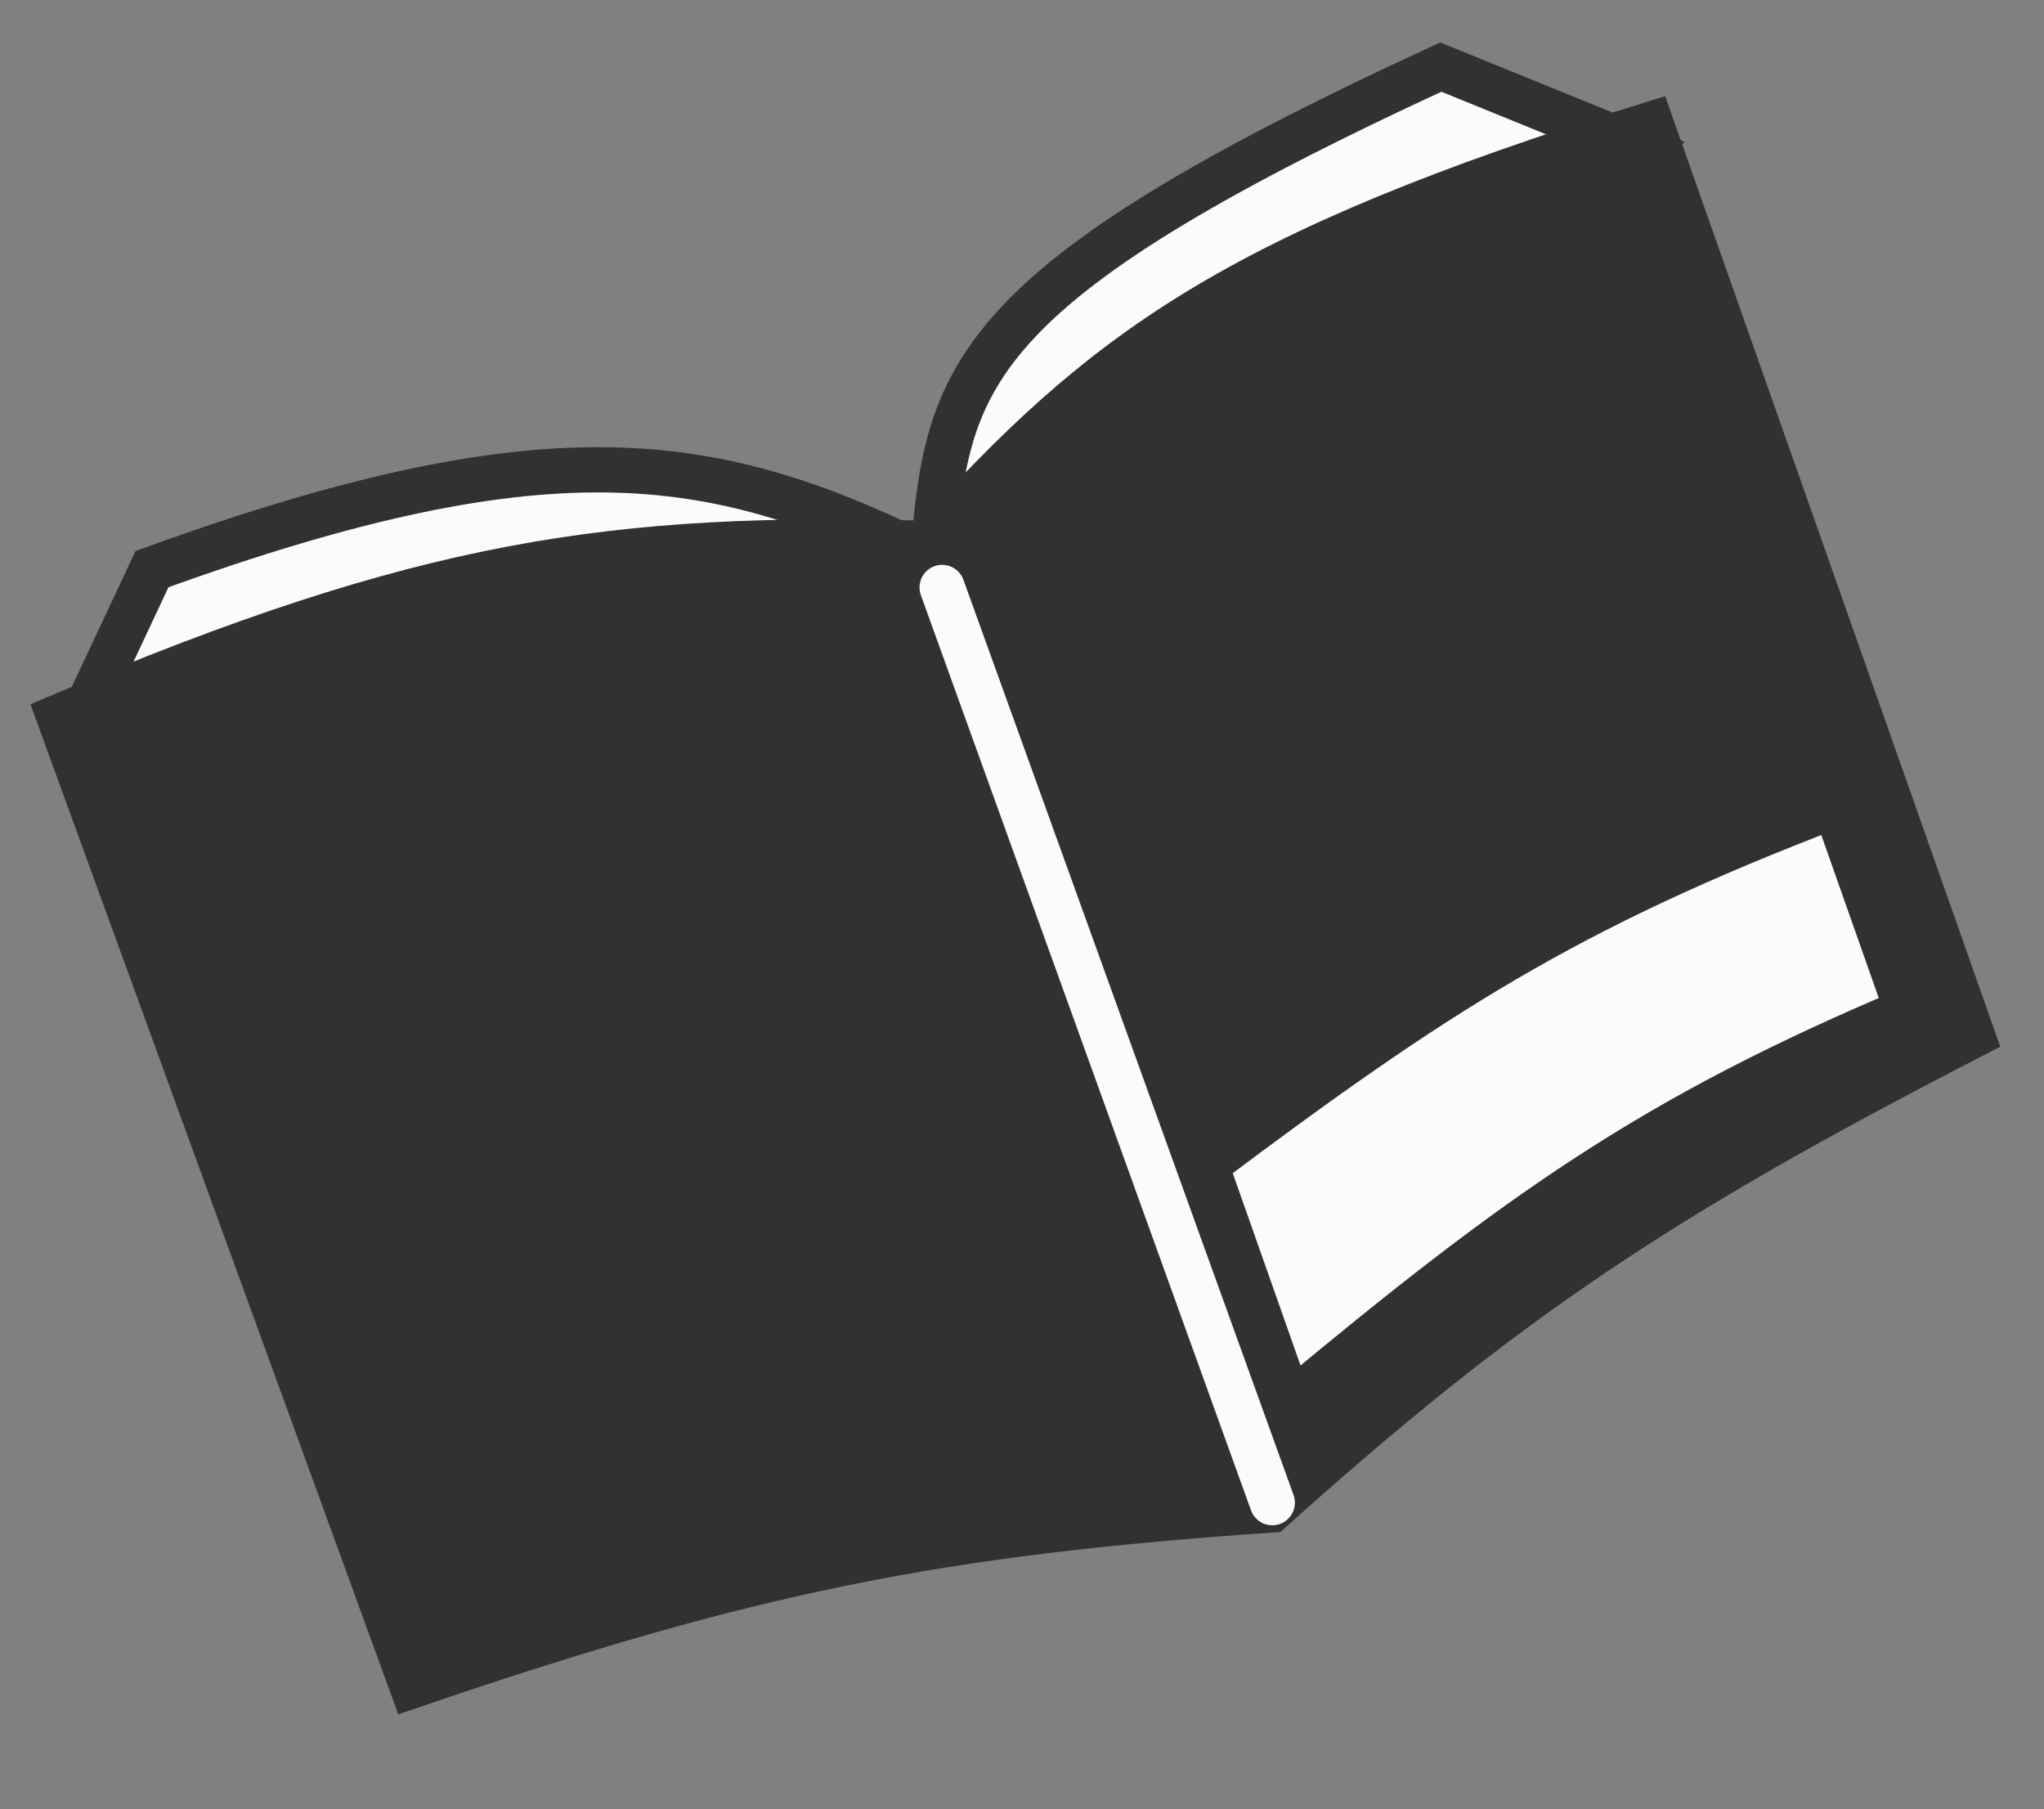 <?xml version="1.0" encoding="UTF-8"?> <svg xmlns="http://www.w3.org/2000/svg" width="226" height="200" viewBox="0 0 226 200" fill="none"><rect x="0" y="0" width="226" height="200" fill="#808080" stroke="none"/><path d="M181.423 16.409L159.303 7.415C106.096 31.933 104.803 41.915 103.096 61.894C79.803 50.415 61.886 46.539 16.803 62.915L8.601 80.39L19.154 92.635L116.154 69.454L181.423 16.409Z" fill="#FBFBFB" stroke="#313131" stroke-width="5" stroke-linecap="round"></path><path d="M102.87 60.074C67.657 59.083 46.894 62.113 6.525 79.222L45.546 186.343C83.051 173.525 103.837 169.444 140.542 166.91C166.402 143.692 183.493 132.279 218.083 114.479L182.556 13.728C136.163 28.089 121.919 39.02 102.87 60.074Z" fill="#313131" stroke="#313131" stroke-width="5"></path><path d="M140.673 166.103L104.169 64.937" stroke="#FBFBFB" stroke-width="5" stroke-linecap="round"></path><path d="M210.868 111.701C182.665 123.607 168.004 134.031 142.631 155.149L133.332 128.778C158.404 109.974 173.078 100.404 202.88 89.049L210.868 111.701Z" fill="#FBFBFB" stroke="#313131" stroke-width="5"></path></svg> 